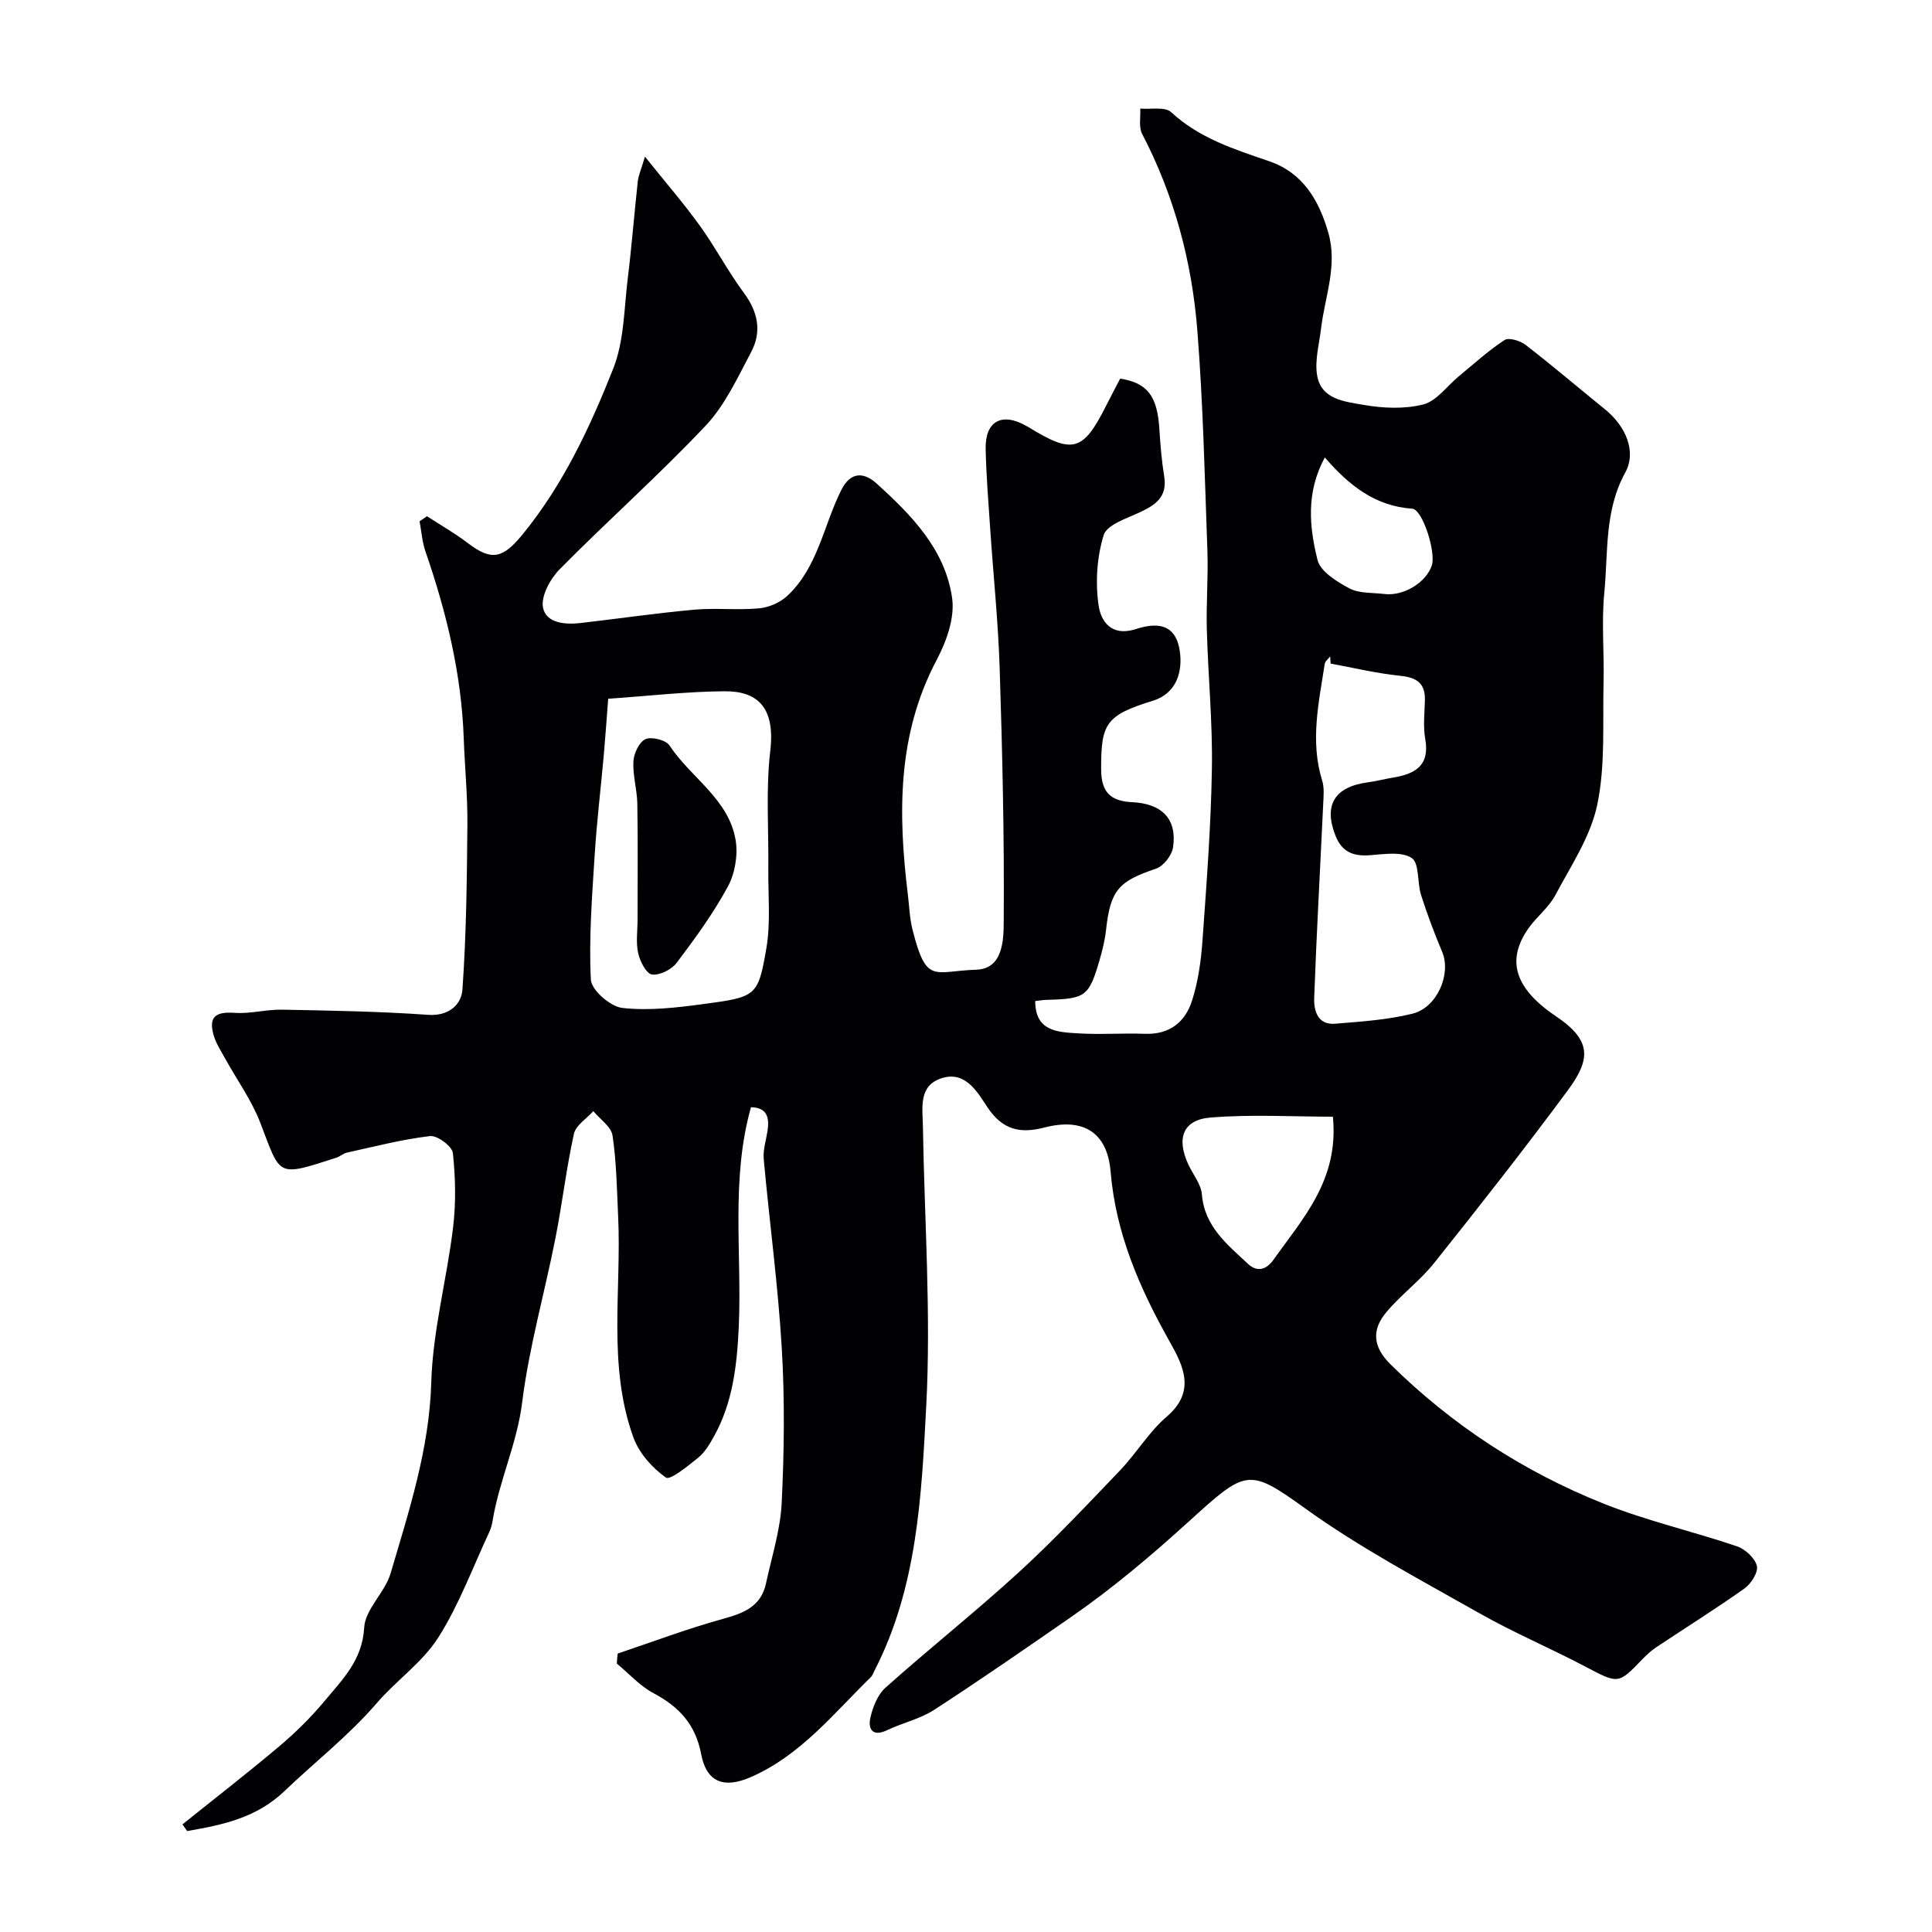 <svg enable-background="new 0 0 400 400" viewBox="0 0 400 400" xmlns="http://www.w3.org/2000/svg"><g fill="#010103"><path d="m127.89 342.35c7.31-2.45 14.55-5.19 21.97-7.23 4.26-1.17 7.73-2.62 8.73-7.29 1.19-5.54 2.98-11.07 3.25-16.67.52-10.64.65-21.35.02-31.98-.77-13.1-2.55-26.13-3.74-39.21-.17-1.89.48-3.85.78-5.78.43-2.77-.04-4.89-3.42-4.95-4.23 15.02-1.84 30.35-2.53 45.51-.36 7.86-1.22 15.67-5.17 22.71-.87 1.56-1.85 3.22-3.19 4.31-2.13 1.72-5.85 4.76-6.72 4.14-2.83-1.99-5.56-5.06-6.73-8.29-5.38-14.89-2.44-30.48-3.16-45.77-.26-5.59-.34-11.22-1.16-16.73-.27-1.85-2.59-3.39-3.98-5.07-1.39 1.56-3.63 2.93-4.02 4.71-1.57 7.14-2.41 14.44-3.83 21.63-2.24 11.34-5.46 22.54-6.88 33.96-1.06 8.54-4.77 16.21-6.13 24.55-.13.79-.35 1.59-.69 2.32-3.43 7.33-6.25 15.05-10.56 21.83-3.27 5.14-8.68 8.86-12.73 13.57-5.79 6.72-12.75 12.13-19.1 18.2-5.87 5.61-12.87 7.01-20.15 8.28-.33-.46-.66-.92-.98-1.38 6.7-5.38 13.5-10.64 20.06-16.18 3.35-2.83 6.53-5.95 9.33-9.32 3.71-4.46 7.86-8.47 8.24-15.24.21-3.82 4.29-7.25 5.46-11.21 3.81-12.95 8.03-25.72 8.43-39.59.31-10.7 3.22-21.31 4.51-32.01.62-5.09.51-10.35-.04-15.45-.15-1.39-3.22-3.68-4.71-3.51-5.79.68-11.48 2.17-17.2 3.42-.78.17-1.44.81-2.21 1.06-12.46 4.01-11.46 3.94-15.76-7.26-1.79-4.66-4.82-8.84-7.26-13.26-.85-1.55-1.86-3.07-2.36-4.74-1.14-3.87.3-5.02 4.35-4.73 3.22.23 6.51-.72 9.75-.66 10.1.19 20.22.36 30.3 1.07 4.36.3 6.87-2.21 7.08-5.21.81-11.38.93-22.82 1.03-34.23.05-5.94-.55-11.88-.76-17.83-.47-13.34-3.59-26.11-7.92-38.66-.69-1.99-.83-4.16-1.22-6.25.51-.35 1.02-.7 1.53-1.05 2.84 1.85 5.81 3.53 8.5 5.59 4.9 3.74 7.23 3.15 11.3-1.83 8.41-10.3 13.95-22.18 18.76-34.31 2.28-5.76 2.24-12.47 3.02-18.77.82-6.66 1.34-13.36 2.07-20.04.13-1.18.65-2.31 1.48-5.09 4.4 5.5 8.1 9.76 11.38 14.32 3.24 4.5 5.82 9.46 9.12 13.91 2.93 3.96 3.71 8.05 1.48 12.24-2.8 5.28-5.4 10.98-9.42 15.24-9.68 10.25-20.27 19.65-30.19 29.69-1.97 1.99-3.95 5.61-3.47 7.99.66 3.24 4.64 3.54 7.86 3.16 7.81-.9 15.6-2.04 23.42-2.75 4.46-.4 9 .13 13.46-.28 2.03-.19 4.35-1.2 5.84-2.59 6.32-5.9 7.49-14.56 11.16-21.89 1.94-3.88 4.7-3.73 7.3-1.38 7.25 6.55 14.24 13.68 15.66 23.76.57 4.05-1.17 8.94-3.18 12.74-8.23 15.53-8.02 31.91-5.99 48.61.3 2.42.37 4.91.96 7.25 2.9 11.47 4.32 8.6 13.19 8.32 5.61-.18 5.68-6.27 5.7-10.02.13-17.46-.28-34.94-.84-52.4-.3-9.55-1.3-19.07-1.94-28.6-.38-5.6-.84-11.2-.96-16.8-.13-5.76 3.36-7.65 8.38-4.78.14.08.3.14.44.23 9.21 5.69 11.34 5.11 16.14-4.44.95-1.89 1.95-3.76 2.89-5.57 5.68.88 7.71 3.65 8.12 10.51.2 3.27.48 6.55 1 9.78.67 4.19-1.79 5.86-5.04 7.38-2.73 1.28-6.82 2.57-7.49 4.72-1.42 4.58-1.75 9.84-1.05 14.6.45 3.09 2.5 6.56 7.79 4.84 5.51-1.79 8.33-.09 9.01 4.55.62 4.17-.58 8.78-5.59 10.32-9.8 3.02-10.72 4.75-10.69 14.23.02 4.46 1.74 6.55 6.38 6.76 6.35.29 9.35 3.59 8.51 9.34-.24 1.65-1.97 3.9-3.51 4.42-7.8 2.62-9.46 4.45-10.37 12.73-.23 2.09-.75 4.18-1.34 6.21-2.21 7.55-2.87 8.01-10.94 8.23-.8.02-1.6.16-2.38.24 0 6.28 4.61 6.43 8.77 6.69 4.65.29 9.33-.07 13.99.1 5.07.18 8.3-2.46 9.7-6.84 1.28-3.98 1.87-8.27 2.17-12.47.85-11.85 1.76-23.72 1.95-35.6.16-9.59-.79-19.19-1.05-28.79-.15-5.43.31-10.87.12-16.29-.55-15.21-.89-30.44-2.08-45.6-1.12-14.23-4.76-27.93-11.43-40.72-.75-1.43-.29-3.49-.39-5.25 2.17.2 5.12-.44 6.39.74 5.85 5.41 13.06 7.68 20.3 10.16 7 2.4 10.32 8.09 12.25 14.83 1.95 6.79-.72 13.19-1.5 19.75-.38 3.25-1.34 6.61-.83 9.73.82 5.04 5.79 5.46 9.59 6.13 4.04.71 8.5.91 12.41-.09 2.77-.72 4.91-3.83 7.36-5.84 3.11-2.56 6.1-5.3 9.45-7.49.89-.58 3.24.14 4.35 1 5.58 4.31 10.95 8.89 16.43 13.33 4.37 3.54 6.58 8.79 4.21 13.11-4.36 7.92-3.52 16.57-4.34 24.95-.6 6.13.01 12.37-.15 18.56-.21 8.44.4 17.09-1.3 25.24-1.38 6.6-5.46 12.69-8.72 18.8-1.36 2.55-3.9 4.46-5.58 6.88-4.48 6.45-2.96 12.28 5.75 18.14 7.51 5.05 7.16 8.95 2.42 15.37-8.95 12.1-18.26 23.95-27.65 35.72-2.94 3.68-6.86 6.56-9.89 10.17-3.03 3.62-2.87 7.12.86 10.8 12.78 12.61 27.53 22.21 44.09 28.83 8.96 3.58 18.48 5.74 27.65 8.85 1.71.58 3.7 2.43 4.11 4.05.32 1.3-1.18 3.69-2.54 4.66-5.98 4.25-12.21 8.13-18.31 12.2-1.09.73-2.07 1.65-2.98 2.6-4.86 5.07-4.93 4.95-11.59 1.44-7.3-3.85-14.93-7.07-22.1-11.14-12.17-6.9-24.63-13.48-35.94-21.62-11.87-8.54-12.26-8.12-24.25 2.76-7.79 7.07-15.69 13.74-24.28 19.69-9.39 6.5-18.77 13.01-28.35 19.22-2.94 1.9-6.57 2.7-9.77 4.22-3 1.43-3.93-.29-3.44-2.53.49-2.26 1.52-4.85 3.18-6.32 9.08-8.11 18.63-15.68 27.61-23.9 7.29-6.68 14.08-13.91 20.92-21.06 3.39-3.55 5.98-7.97 9.67-11.13 6.08-5.2 3.41-10.53.65-15.43-6.23-11.07-11.2-22.38-12.28-35.28-.68-8.18-5.69-11.21-13.7-9.14-4.97 1.29-8.64.56-11.82-4.22-1.97-2.96-4.44-7.51-9.33-6.03-5.01 1.51-4.07 6.17-4.01 10.09.31 19.27 1.7 38.59.69 57.79-.98 18.62-1.85 37.63-10.74 54.86-.22.43-.37.94-.7 1.27-7.77 7.58-14.6 16.28-24.98 20.77-5.48 2.37-9.08 1.03-10.19-4.82-1.14-6.07-4.54-9.78-9.82-12.57-2.83-1.5-5.11-4.07-7.63-6.15.02-.71.1-1.4.18-2.08zm-1.97-197.68c-.36 4.58-.6 8.17-.92 11.76-.62 6.87-1.45 13.73-1.88 20.61-.54 8.59-1.22 17.22-.79 25.78.11 2.16 4.04 5.59 6.51 5.86 5.48.62 11.18-.05 16.72-.79 11.03-1.48 11.38-1.58 13.1-11.51.93-5.38.35-11.02.41-16.54.09-8.15-.53-16.39.41-24.43 1.07-9.13-2.83-12.33-9.42-12.29-7.86.05-15.7.97-24.14 1.55zm149.57-7.28c-.03-.5-.06-1-.09-1.49-.39.52-1.04.99-1.13 1.56-1.23 8.01-3.06 16.01-.53 24.14.47 1.52.29 3.3.21 4.95-.62 13.36-1.38 26.71-1.86 40.07-.09 2.6.7 5.63 4.33 5.33 5.36-.44 10.8-.79 15.99-2.07s8.07-8.27 6.19-12.77c-1.62-3.86-3.11-7.8-4.38-11.79-.83-2.58-.32-6.61-1.94-7.68-2.13-1.4-5.77-.78-8.73-.57-3.41.25-5.73-.72-7.04-4.02-2.51-6.32-.25-10.13 6.64-11.07 1.77-.24 3.52-.7 5.28-.99 4.52-.75 7.64-2.45 6.65-7.99-.46-2.58-.14-5.32-.07-7.98.1-3.6-1.72-4.77-5.16-5.11-4.82-.49-9.58-1.65-14.36-2.52zm.47 93.81c-8.32 0-16.9-.52-25.38.18-5.69.47-7.05 4.32-4.55 9.71.96 2.07 2.64 4.07 2.81 6.2.54 6.67 5.26 10.36 9.52 14.36 1.77 1.67 3.69 1.43 5.3-.83 6.09-8.6 13.59-16.53 12.3-29.62zm-1.67-136.49c-3.93 7.24-3.21 14.4-1.51 21.23.6 2.4 4.02 4.51 6.61 5.88 2.03 1.08 4.77.86 7.2 1.16 3.98.49 8.64-2.33 9.85-5.9.9-2.66-1.87-11.61-4.07-11.76-7.67-.54-13.06-4.81-18.08-10.61z"/><path d="m132 190.4c0-8 .09-16.01-.05-24.01-.05-2.93-.97-5.86-.81-8.76.09-1.65 1.2-4.02 2.51-4.6 1.27-.56 4.22.18 4.97 1.32 4.41 6.69 12.3 11.1 13.69 19.63.5 3.06-.14 6.85-1.61 9.57-3.01 5.55-6.78 10.73-10.6 15.79-1.06 1.4-3.51 2.63-5.12 2.42-1.16-.15-2.48-2.72-2.85-4.4-.5-2.22-.13-4.63-.13-6.96z"/></g></svg>